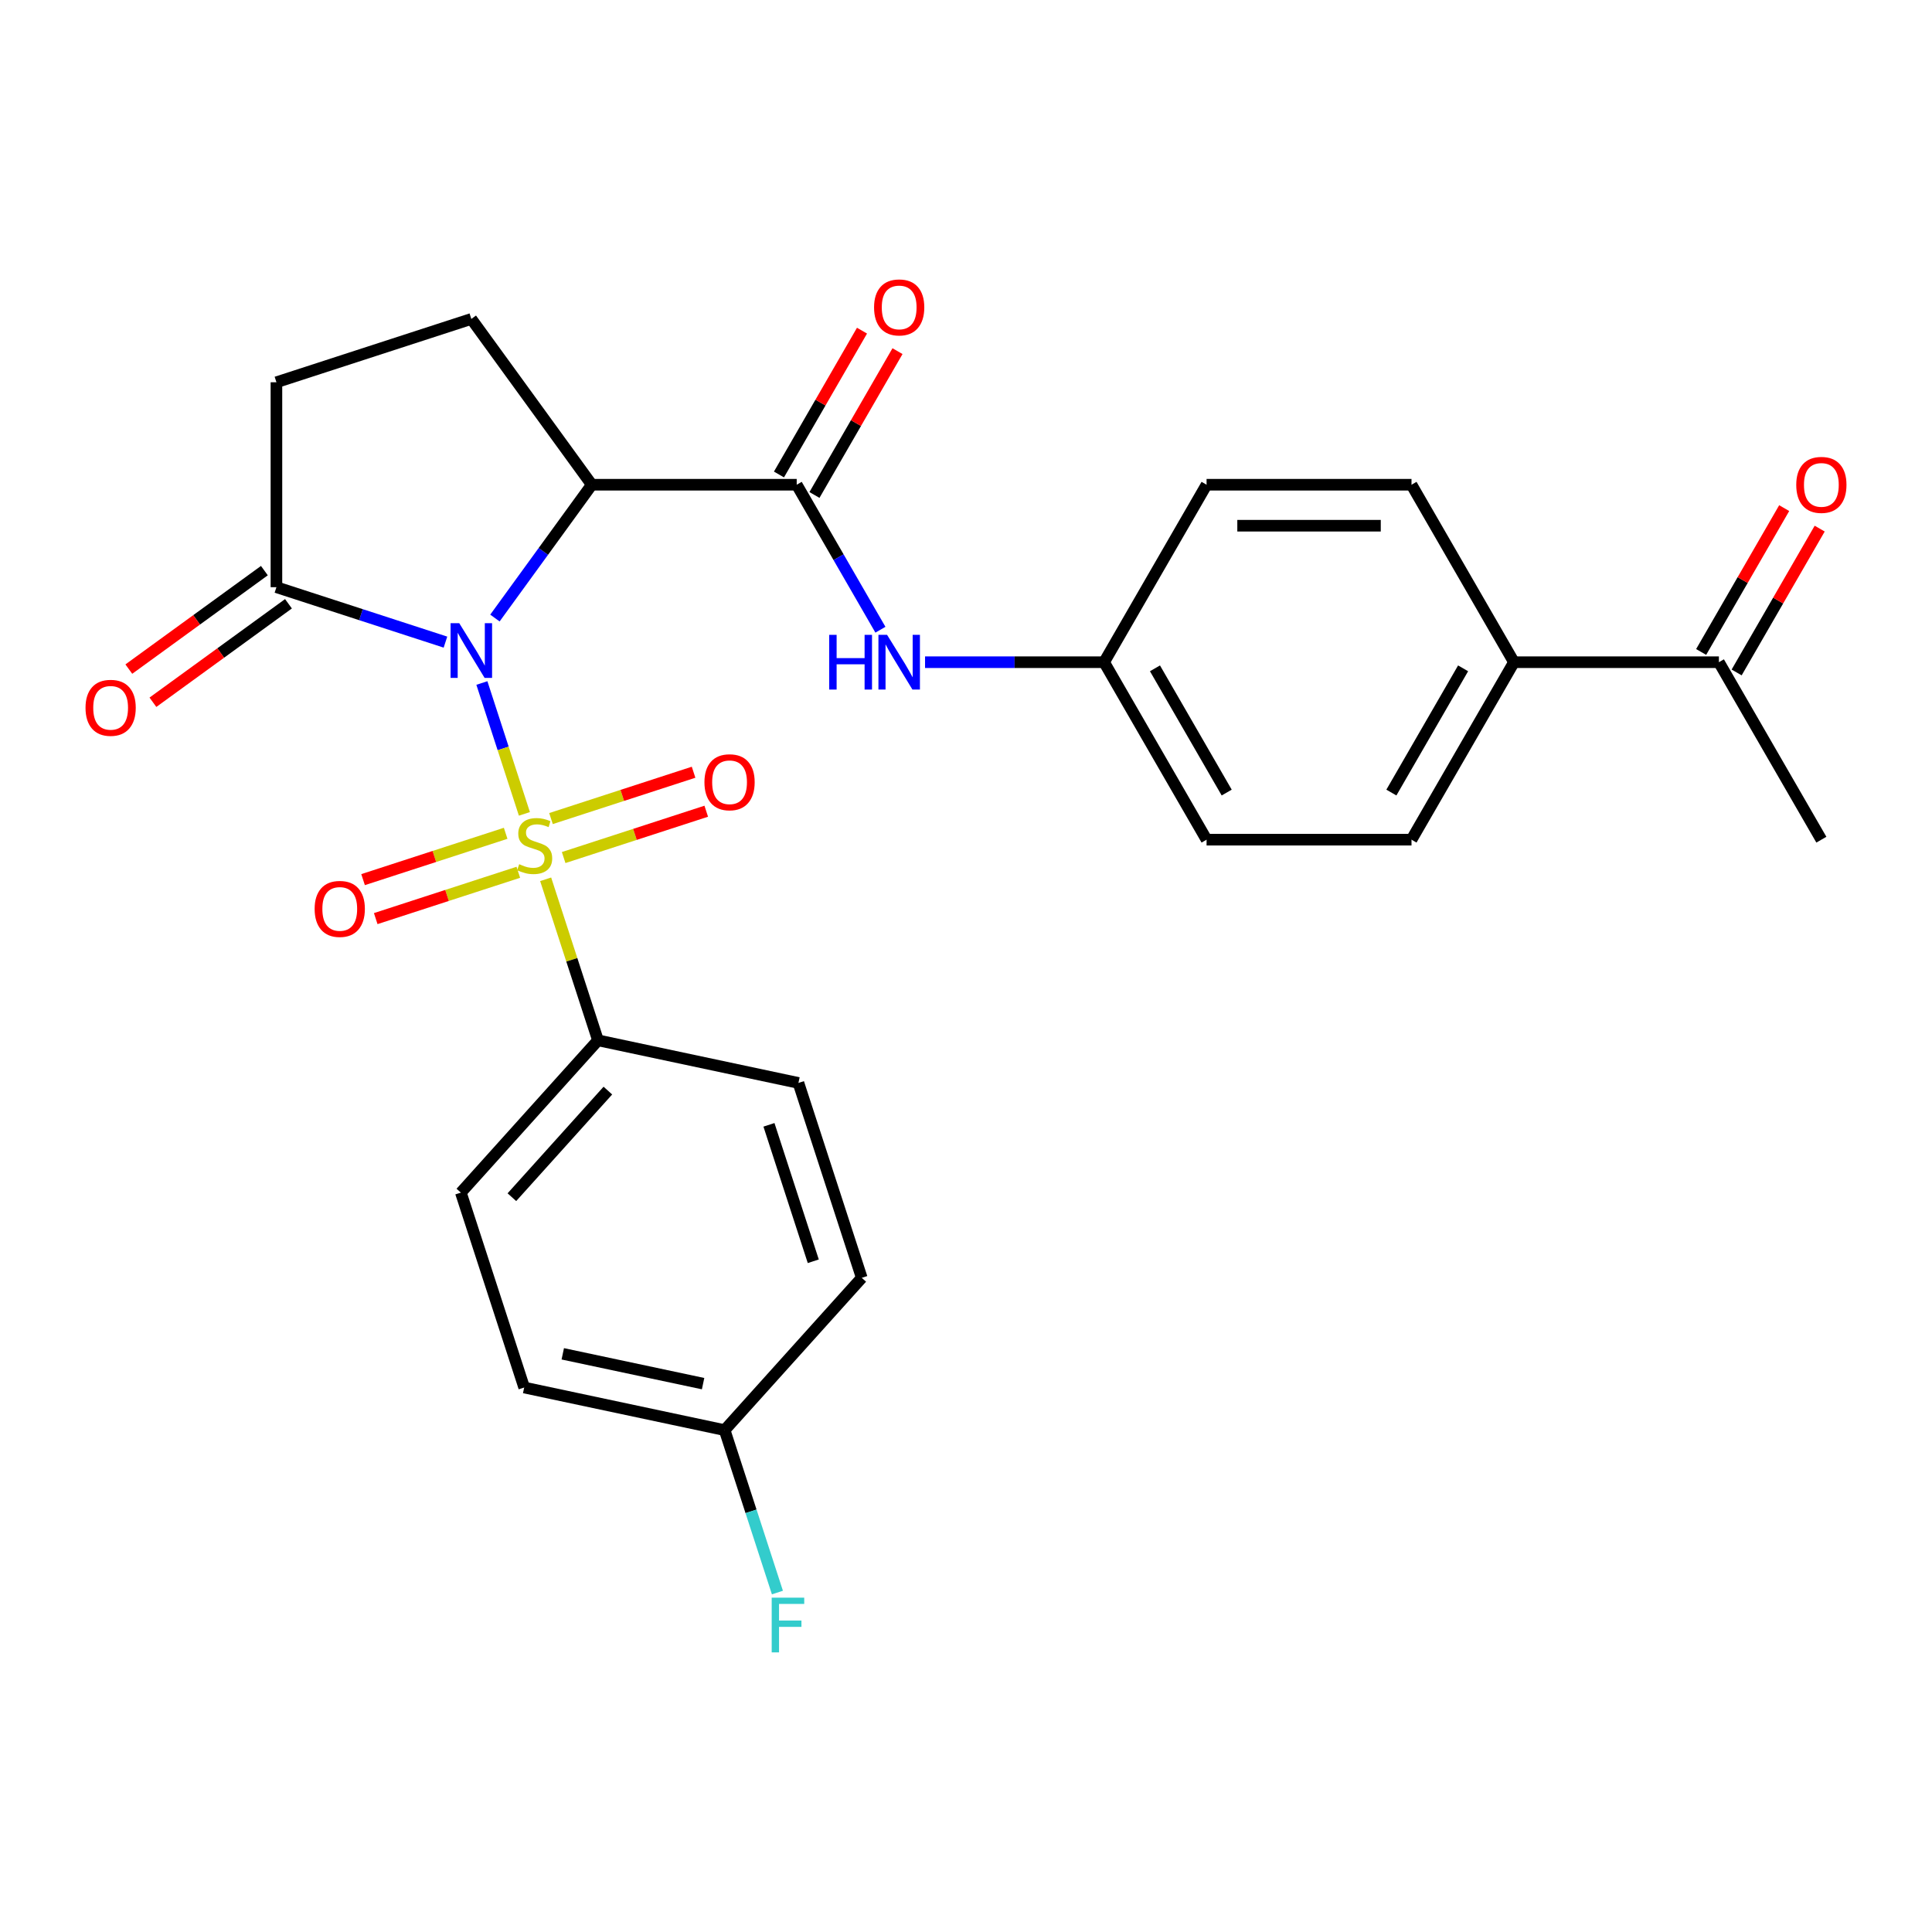 <?xml version='1.0' encoding='iso-8859-1'?>
<svg version='1.1' baseProfile='full'
              xmlns='http://www.w3.org/2000/svg'
                      xmlns:rdkit='http://www.rdkit.org/xml'
                      xmlns:xlink='http://www.w3.org/1999/xlink'
                  xml:space='preserve'
width='1000px' height='1000px' viewBox='0 0 1000 1000'>
<!-- END OF HEADER -->
<rect style='opacity:1.0;fill:#FFFFFF;stroke:none' width='1000' height='1000' x='0' y='0'> </rect>
<path class='bond-0' d='M 249.421,353.522 L 260.426,387.391' style='fill:none;fill-rule:evenodd;stroke:#0000FF;stroke-width:6px;stroke-linecap:butt;stroke-linejoin:miter;stroke-opacity:1' />
<path class='bond-0' d='M 260.426,387.391 L 271.431,421.26' style='fill:none;fill-rule:evenodd;stroke:#CCCC00;stroke-width:6px;stroke-linecap:butt;stroke-linejoin:miter;stroke-opacity:1' />
<path class='bond-1' d='M 256.173,319.898 L 281.24,285.397' style='fill:none;fill-rule:evenodd;stroke:#0000FF;stroke-width:6px;stroke-linecap:butt;stroke-linejoin:miter;stroke-opacity:1' />
<path class='bond-1' d='M 281.24,285.397 L 306.306,250.896' style='fill:none;fill-rule:evenodd;stroke:#000000;stroke-width:6px;stroke-linecap:butt;stroke-linejoin:miter;stroke-opacity:1' />
<path class='bond-3' d='M 230.567,332.359 L 186.823,318.145' style='fill:none;fill-rule:evenodd;stroke:#0000FF;stroke-width:6px;stroke-linecap:butt;stroke-linejoin:miter;stroke-opacity:1' />
<path class='bond-3' d='M 186.823,318.145 L 143.079,303.932' style='fill:none;fill-rule:evenodd;stroke:#000000;stroke-width:6px;stroke-linecap:butt;stroke-linejoin:miter;stroke-opacity:1' />
<path class='bond-4' d='M 282.433,455.122 L 295.974,496.796' style='fill:none;fill-rule:evenodd;stroke:#CCCC00;stroke-width:6px;stroke-linecap:butt;stroke-linejoin:miter;stroke-opacity:1' />
<path class='bond-4' d='M 295.974,496.796 L 309.514,538.47' style='fill:none;fill-rule:evenodd;stroke:#000000;stroke-width:6px;stroke-linecap:butt;stroke-linejoin:miter;stroke-opacity:1' />
<path class='bond-7' d='M 291.746,443.866 L 328.649,431.876' style='fill:none;fill-rule:evenodd;stroke:#CCCC00;stroke-width:6px;stroke-linecap:butt;stroke-linejoin:miter;stroke-opacity:1' />
<path class='bond-7' d='M 328.649,431.876 L 365.551,419.885' style='fill:none;fill-rule:evenodd;stroke:#FF0000;stroke-width:6px;stroke-linecap:butt;stroke-linejoin:miter;stroke-opacity:1' />
<path class='bond-7' d='M 285.191,423.69 L 322.093,411.7' style='fill:none;fill-rule:evenodd;stroke:#CCCC00;stroke-width:6px;stroke-linecap:butt;stroke-linejoin:miter;stroke-opacity:1' />
<path class='bond-7' d='M 322.093,411.7 L 358.995,399.709' style='fill:none;fill-rule:evenodd;stroke:#FF0000;stroke-width:6px;stroke-linecap:butt;stroke-linejoin:miter;stroke-opacity:1' />
<path class='bond-8' d='M 261.727,431.314 L 224.825,443.304' style='fill:none;fill-rule:evenodd;stroke:#CCCC00;stroke-width:6px;stroke-linecap:butt;stroke-linejoin:miter;stroke-opacity:1' />
<path class='bond-8' d='M 224.825,443.304 L 187.922,455.294' style='fill:none;fill-rule:evenodd;stroke:#FF0000;stroke-width:6px;stroke-linecap:butt;stroke-linejoin:miter;stroke-opacity:1' />
<path class='bond-8' d='M 268.283,451.49 L 231.38,463.48' style='fill:none;fill-rule:evenodd;stroke:#CCCC00;stroke-width:6px;stroke-linecap:butt;stroke-linejoin:miter;stroke-opacity:1' />
<path class='bond-8' d='M 231.38,463.48 L 194.478,475.47' style='fill:none;fill-rule:evenodd;stroke:#FF0000;stroke-width:6px;stroke-linecap:butt;stroke-linejoin:miter;stroke-opacity:1' />
<path class='bond-2' d='M 306.306,250.896 L 412.377,250.896' style='fill:none;fill-rule:evenodd;stroke:#000000;stroke-width:6px;stroke-linecap:butt;stroke-linejoin:miter;stroke-opacity:1' />
<path class='bond-6' d='M 306.306,250.896 L 243.959,165.082' style='fill:none;fill-rule:evenodd;stroke:#000000;stroke-width:6px;stroke-linecap:butt;stroke-linejoin:miter;stroke-opacity:1' />
<path class='bond-5' d='M 412.377,250.896 L 434.042,288.421' style='fill:none;fill-rule:evenodd;stroke:#000000;stroke-width:6px;stroke-linecap:butt;stroke-linejoin:miter;stroke-opacity:1' />
<path class='bond-5' d='M 434.042,288.421 L 455.707,325.945' style='fill:none;fill-rule:evenodd;stroke:#0000FF;stroke-width:6px;stroke-linecap:butt;stroke-linejoin:miter;stroke-opacity:1' />
<path class='bond-10' d='M 421.563,256.2 L 443.055,218.975' style='fill:none;fill-rule:evenodd;stroke:#000000;stroke-width:6px;stroke-linecap:butt;stroke-linejoin:miter;stroke-opacity:1' />
<path class='bond-10' d='M 443.055,218.975 L 464.547,181.751' style='fill:none;fill-rule:evenodd;stroke:#FF0000;stroke-width:6px;stroke-linecap:butt;stroke-linejoin:miter;stroke-opacity:1' />
<path class='bond-10' d='M 403.191,245.593 L 424.683,208.368' style='fill:none;fill-rule:evenodd;stroke:#000000;stroke-width:6px;stroke-linecap:butt;stroke-linejoin:miter;stroke-opacity:1' />
<path class='bond-10' d='M 424.683,208.368 L 446.174,171.144' style='fill:none;fill-rule:evenodd;stroke:#FF0000;stroke-width:6px;stroke-linecap:butt;stroke-linejoin:miter;stroke-opacity:1' />
<path class='bond-9' d='M 143.079,303.932 L 143.079,197.86' style='fill:none;fill-rule:evenodd;stroke:#000000;stroke-width:6px;stroke-linecap:butt;stroke-linejoin:miter;stroke-opacity:1' />
<path class='bond-13' d='M 136.844,295.351 L 101.763,320.838' style='fill:none;fill-rule:evenodd;stroke:#000000;stroke-width:6px;stroke-linecap:butt;stroke-linejoin:miter;stroke-opacity:1' />
<path class='bond-13' d='M 101.763,320.838 L 66.682,346.326' style='fill:none;fill-rule:evenodd;stroke:#FF0000;stroke-width:6px;stroke-linecap:butt;stroke-linejoin:miter;stroke-opacity:1' />
<path class='bond-13' d='M 149.313,312.513 L 114.232,338.001' style='fill:none;fill-rule:evenodd;stroke:#000000;stroke-width:6px;stroke-linecap:butt;stroke-linejoin:miter;stroke-opacity:1' />
<path class='bond-13' d='M 114.232,338.001 L 79.151,363.489' style='fill:none;fill-rule:evenodd;stroke:#FF0000;stroke-width:6px;stroke-linecap:butt;stroke-linejoin:miter;stroke-opacity:1' />
<path class='bond-15' d='M 309.514,538.47 L 238.539,617.296' style='fill:none;fill-rule:evenodd;stroke:#000000;stroke-width:6px;stroke-linecap:butt;stroke-linejoin:miter;stroke-opacity:1' />
<path class='bond-15' d='M 314.633,564.489 L 264.95,619.667' style='fill:none;fill-rule:evenodd;stroke:#000000;stroke-width:6px;stroke-linecap:butt;stroke-linejoin:miter;stroke-opacity:1' />
<path class='bond-16' d='M 309.514,538.47 L 413.268,560.523' style='fill:none;fill-rule:evenodd;stroke:#000000;stroke-width:6px;stroke-linecap:butt;stroke-linejoin:miter;stroke-opacity:1' />
<path class='bond-17' d='M 478.805,342.757 L 525.145,342.757' style='fill:none;fill-rule:evenodd;stroke:#0000FF;stroke-width:6px;stroke-linecap:butt;stroke-linejoin:miter;stroke-opacity:1' />
<path class='bond-17' d='M 525.145,342.757 L 571.485,342.757' style='fill:none;fill-rule:evenodd;stroke:#000000;stroke-width:6px;stroke-linecap:butt;stroke-linejoin:miter;stroke-opacity:1' />
<path class='bond-27' d='M 243.959,165.082 L 143.079,197.86' style='fill:none;fill-rule:evenodd;stroke:#000000;stroke-width:6px;stroke-linecap:butt;stroke-linejoin:miter;stroke-opacity:1' />
<path class='bond-11' d='M 889.699,342.757 L 783.628,342.757' style='fill:none;fill-rule:evenodd;stroke:#000000;stroke-width:6px;stroke-linecap:butt;stroke-linejoin:miter;stroke-opacity:1' />
<path class='bond-14' d='M 898.885,348.06 L 920.377,310.836' style='fill:none;fill-rule:evenodd;stroke:#000000;stroke-width:6px;stroke-linecap:butt;stroke-linejoin:miter;stroke-opacity:1' />
<path class='bond-14' d='M 920.377,310.836 L 941.868,273.611' style='fill:none;fill-rule:evenodd;stroke:#FF0000;stroke-width:6px;stroke-linecap:butt;stroke-linejoin:miter;stroke-opacity:1' />
<path class='bond-14' d='M 880.513,337.453 L 902.005,300.229' style='fill:none;fill-rule:evenodd;stroke:#000000;stroke-width:6px;stroke-linecap:butt;stroke-linejoin:miter;stroke-opacity:1' />
<path class='bond-14' d='M 902.005,300.229 L 923.496,263.004' style='fill:none;fill-rule:evenodd;stroke:#FF0000;stroke-width:6px;stroke-linecap:butt;stroke-linejoin:miter;stroke-opacity:1' />
<path class='bond-26' d='M 889.699,342.757 L 942.735,434.617' style='fill:none;fill-rule:evenodd;stroke:#000000;stroke-width:6px;stroke-linecap:butt;stroke-linejoin:miter;stroke-opacity:1' />
<path class='bond-12' d='M 783.628,342.757 L 730.592,434.617' style='fill:none;fill-rule:evenodd;stroke:#000000;stroke-width:6px;stroke-linecap:butt;stroke-linejoin:miter;stroke-opacity:1' />
<path class='bond-12' d='M 757.3,345.929 L 720.175,410.231' style='fill:none;fill-rule:evenodd;stroke:#000000;stroke-width:6px;stroke-linecap:butt;stroke-linejoin:miter;stroke-opacity:1' />
<path class='bond-29' d='M 783.628,342.757 L 730.592,250.896' style='fill:none;fill-rule:evenodd;stroke:#000000;stroke-width:6px;stroke-linecap:butt;stroke-linejoin:miter;stroke-opacity:1' />
<path class='bond-24' d='M 238.539,617.296 L 271.317,718.176' style='fill:none;fill-rule:evenodd;stroke:#000000;stroke-width:6px;stroke-linecap:butt;stroke-linejoin:miter;stroke-opacity:1' />
<path class='bond-23' d='M 413.268,560.523 L 446.046,661.403' style='fill:none;fill-rule:evenodd;stroke:#000000;stroke-width:6px;stroke-linecap:butt;stroke-linejoin:miter;stroke-opacity:1' />
<path class='bond-23' d='M 398.009,582.211 L 420.953,652.827' style='fill:none;fill-rule:evenodd;stroke:#000000;stroke-width:6px;stroke-linecap:butt;stroke-linejoin:miter;stroke-opacity:1' />
<path class='bond-21' d='M 571.485,342.757 L 624.52,250.896' style='fill:none;fill-rule:evenodd;stroke:#000000;stroke-width:6px;stroke-linecap:butt;stroke-linejoin:miter;stroke-opacity:1' />
<path class='bond-22' d='M 571.485,342.757 L 624.52,434.617' style='fill:none;fill-rule:evenodd;stroke:#000000;stroke-width:6px;stroke-linecap:butt;stroke-linejoin:miter;stroke-opacity:1' />
<path class='bond-22' d='M 597.812,345.929 L 634.937,410.231' style='fill:none;fill-rule:evenodd;stroke:#000000;stroke-width:6px;stroke-linecap:butt;stroke-linejoin:miter;stroke-opacity:1' />
<path class='bond-18' d='M 730.592,250.896 L 624.52,250.896' style='fill:none;fill-rule:evenodd;stroke:#000000;stroke-width:6px;stroke-linecap:butt;stroke-linejoin:miter;stroke-opacity:1' />
<path class='bond-18' d='M 714.681,272.11 L 640.431,272.11' style='fill:none;fill-rule:evenodd;stroke:#000000;stroke-width:6px;stroke-linecap:butt;stroke-linejoin:miter;stroke-opacity:1' />
<path class='bond-19' d='M 730.592,434.617 L 624.52,434.617' style='fill:none;fill-rule:evenodd;stroke:#000000;stroke-width:6px;stroke-linecap:butt;stroke-linejoin:miter;stroke-opacity:1' />
<path class='bond-20' d='M 375.07,740.23 L 446.046,661.403' style='fill:none;fill-rule:evenodd;stroke:#000000;stroke-width:6px;stroke-linecap:butt;stroke-linejoin:miter;stroke-opacity:1' />
<path class='bond-25' d='M 375.07,740.23 L 388.728,782.264' style='fill:none;fill-rule:evenodd;stroke:#000000;stroke-width:6px;stroke-linecap:butt;stroke-linejoin:miter;stroke-opacity:1' />
<path class='bond-25' d='M 388.728,782.264 L 402.386,824.298' style='fill:none;fill-rule:evenodd;stroke:#33CCCC;stroke-width:6px;stroke-linecap:butt;stroke-linejoin:miter;stroke-opacity:1' />
<path class='bond-28' d='M 375.07,740.23 L 271.317,718.176' style='fill:none;fill-rule:evenodd;stroke:#000000;stroke-width:6px;stroke-linecap:butt;stroke-linejoin:miter;stroke-opacity:1' />
<path class='bond-28' d='M 363.918,716.171 L 291.29,700.734' style='fill:none;fill-rule:evenodd;stroke:#000000;stroke-width:6px;stroke-linecap:butt;stroke-linejoin:miter;stroke-opacity:1' />
<path  class='atom-0' d='M 237.699 322.55
L 246.979 337.55
Q 247.899 339.03, 249.379 341.71
Q 250.859 344.39, 250.939 344.55
L 250.939 322.55
L 254.699 322.55
L 254.699 350.87
L 250.819 350.87
L 240.859 334.47
Q 239.699 332.55, 238.459 330.35
Q 237.259 328.15, 236.899 327.47
L 236.899 350.87
L 233.219 350.87
L 233.219 322.55
L 237.699 322.55
' fill='#0000FF'/>
<path  class='atom-1' d='M 268.737 447.31
Q 269.057 447.43, 270.377 447.99
Q 271.697 448.55, 273.137 448.91
Q 274.617 449.23, 276.057 449.23
Q 278.737 449.23, 280.297 447.95
Q 281.857 446.63, 281.857 444.35
Q 281.857 442.79, 281.057 441.83
Q 280.297 440.87, 279.097 440.35
Q 277.897 439.83, 275.897 439.23
Q 273.377 438.47, 271.857 437.75
Q 270.377 437.03, 269.297 435.51
Q 268.257 433.99, 268.257 431.43
Q 268.257 427.87, 270.657 425.67
Q 273.097 423.47, 277.897 423.47
Q 281.177 423.47, 284.897 425.03
L 283.977 428.11
Q 280.577 426.71, 278.017 426.71
Q 275.257 426.71, 273.737 427.87
Q 272.217 428.99, 272.257 430.95
Q 272.257 432.47, 273.017 433.39
Q 273.817 434.31, 274.937 434.83
Q 276.097 435.35, 278.017 435.95
Q 280.577 436.75, 282.097 437.55
Q 283.617 438.35, 284.697 439.99
Q 285.817 441.59, 285.817 444.35
Q 285.817 448.27, 283.177 450.39
Q 280.577 452.47, 276.217 452.47
Q 273.697 452.47, 271.777 451.91
Q 269.897 451.39, 267.657 450.47
L 268.737 447.31
' fill='#CCCC00'/>
<path  class='atom-6' d='M 429.193 328.597
L 433.033 328.597
L 433.033 340.637
L 447.513 340.637
L 447.513 328.597
L 451.353 328.597
L 451.353 356.917
L 447.513 356.917
L 447.513 343.837
L 433.033 343.837
L 433.033 356.917
L 429.193 356.917
L 429.193 328.597
' fill='#0000FF'/>
<path  class='atom-6' d='M 459.153 328.597
L 468.433 343.597
Q 469.353 345.077, 470.833 347.757
Q 472.313 350.437, 472.393 350.597
L 472.393 328.597
L 476.153 328.597
L 476.153 356.917
L 472.273 356.917
L 462.313 340.517
Q 461.153 338.597, 459.913 336.397
Q 458.713 334.197, 458.353 333.517
L 458.353 356.917
L 454.673 356.917
L 454.673 328.597
L 459.153 328.597
' fill='#0000FF'/>
<path  class='atom-8' d='M 364.617 404.892
Q 364.617 398.092, 367.977 394.292
Q 371.337 390.492, 377.617 390.492
Q 383.897 390.492, 387.257 394.292
Q 390.617 398.092, 390.617 404.892
Q 390.617 411.772, 387.217 415.692
Q 383.817 419.572, 377.617 419.572
Q 371.377 419.572, 367.977 415.692
Q 364.617 411.812, 364.617 404.892
M 377.617 416.372
Q 381.937 416.372, 384.257 413.492
Q 386.617 410.572, 386.617 404.892
Q 386.617 399.332, 384.257 396.532
Q 381.937 393.692, 377.617 393.692
Q 373.297 393.692, 370.937 396.492
Q 368.617 399.292, 368.617 404.892
Q 368.617 410.612, 370.937 413.492
Q 373.297 416.372, 377.617 416.372
' fill='#FF0000'/>
<path  class='atom-9' d='M 162.857 470.448
Q 162.857 463.648, 166.217 459.848
Q 169.577 456.048, 175.857 456.048
Q 182.137 456.048, 185.497 459.848
Q 188.857 463.648, 188.857 470.448
Q 188.857 477.328, 185.457 481.248
Q 182.057 485.128, 175.857 485.128
Q 169.617 485.128, 166.217 481.248
Q 162.857 477.368, 162.857 470.448
M 175.857 481.928
Q 180.177 481.928, 182.497 479.048
Q 184.857 476.128, 184.857 470.448
Q 184.857 464.888, 182.497 462.088
Q 180.177 459.248, 175.857 459.248
Q 171.537 459.248, 169.177 462.048
Q 166.857 464.848, 166.857 470.448
Q 166.857 476.168, 169.177 479.048
Q 171.537 481.928, 175.857 481.928
' fill='#FF0000'/>
<path  class='atom-11' d='M 452.413 159.115
Q 452.413 152.315, 455.773 148.515
Q 459.133 144.715, 465.413 144.715
Q 471.693 144.715, 475.053 148.515
Q 478.413 152.315, 478.413 159.115
Q 478.413 165.995, 475.013 169.915
Q 471.613 173.795, 465.413 173.795
Q 459.173 173.795, 455.773 169.915
Q 452.413 166.035, 452.413 159.115
M 465.413 170.595
Q 469.733 170.595, 472.053 167.715
Q 474.413 164.795, 474.413 159.115
Q 474.413 153.555, 472.053 150.755
Q 469.733 147.915, 465.413 147.915
Q 461.093 147.915, 458.733 150.715
Q 456.413 153.515, 456.413 159.115
Q 456.413 164.835, 458.733 167.715
Q 461.093 170.595, 465.413 170.595
' fill='#FF0000'/>
<path  class='atom-14' d='M 44.265 366.359
Q 44.265 359.559, 47.625 355.759
Q 50.985 351.959, 57.265 351.959
Q 63.545 351.959, 66.905 355.759
Q 70.265 359.559, 70.265 366.359
Q 70.265 373.239, 66.865 377.159
Q 63.465 381.039, 57.265 381.039
Q 51.025 381.039, 47.625 377.159
Q 44.265 373.279, 44.265 366.359
M 57.265 377.839
Q 61.585 377.839, 63.905 374.959
Q 66.265 372.039, 66.265 366.359
Q 66.265 360.799, 63.905 357.999
Q 61.585 355.159, 57.265 355.159
Q 52.945 355.159, 50.585 357.959
Q 48.265 360.759, 48.265 366.359
Q 48.265 372.079, 50.585 374.959
Q 52.945 377.839, 57.265 377.839
' fill='#FF0000'/>
<path  class='atom-15' d='M 929.735 250.976
Q 929.735 244.176, 933.095 240.376
Q 936.455 236.576, 942.735 236.576
Q 949.015 236.576, 952.375 240.376
Q 955.735 244.176, 955.735 250.976
Q 955.735 257.856, 952.335 261.776
Q 948.935 265.656, 942.735 265.656
Q 936.495 265.656, 933.095 261.776
Q 929.735 257.896, 929.735 250.976
M 942.735 262.456
Q 947.055 262.456, 949.375 259.576
Q 951.735 256.656, 951.735 250.976
Q 951.735 245.416, 949.375 242.616
Q 947.055 239.776, 942.735 239.776
Q 938.415 239.776, 936.055 242.576
Q 933.735 245.376, 933.735 250.976
Q 933.735 256.696, 936.055 259.576
Q 938.415 262.456, 942.735 262.456
' fill='#FF0000'/>
<path  class='atom-26' d='M 399.428 826.95
L 416.268 826.95
L 416.268 830.19
L 403.228 830.19
L 403.228 838.79
L 414.828 838.79
L 414.828 842.07
L 403.228 842.07
L 403.228 855.27
L 399.428 855.27
L 399.428 826.95
' fill='#33CCCC'/>
</svg>
